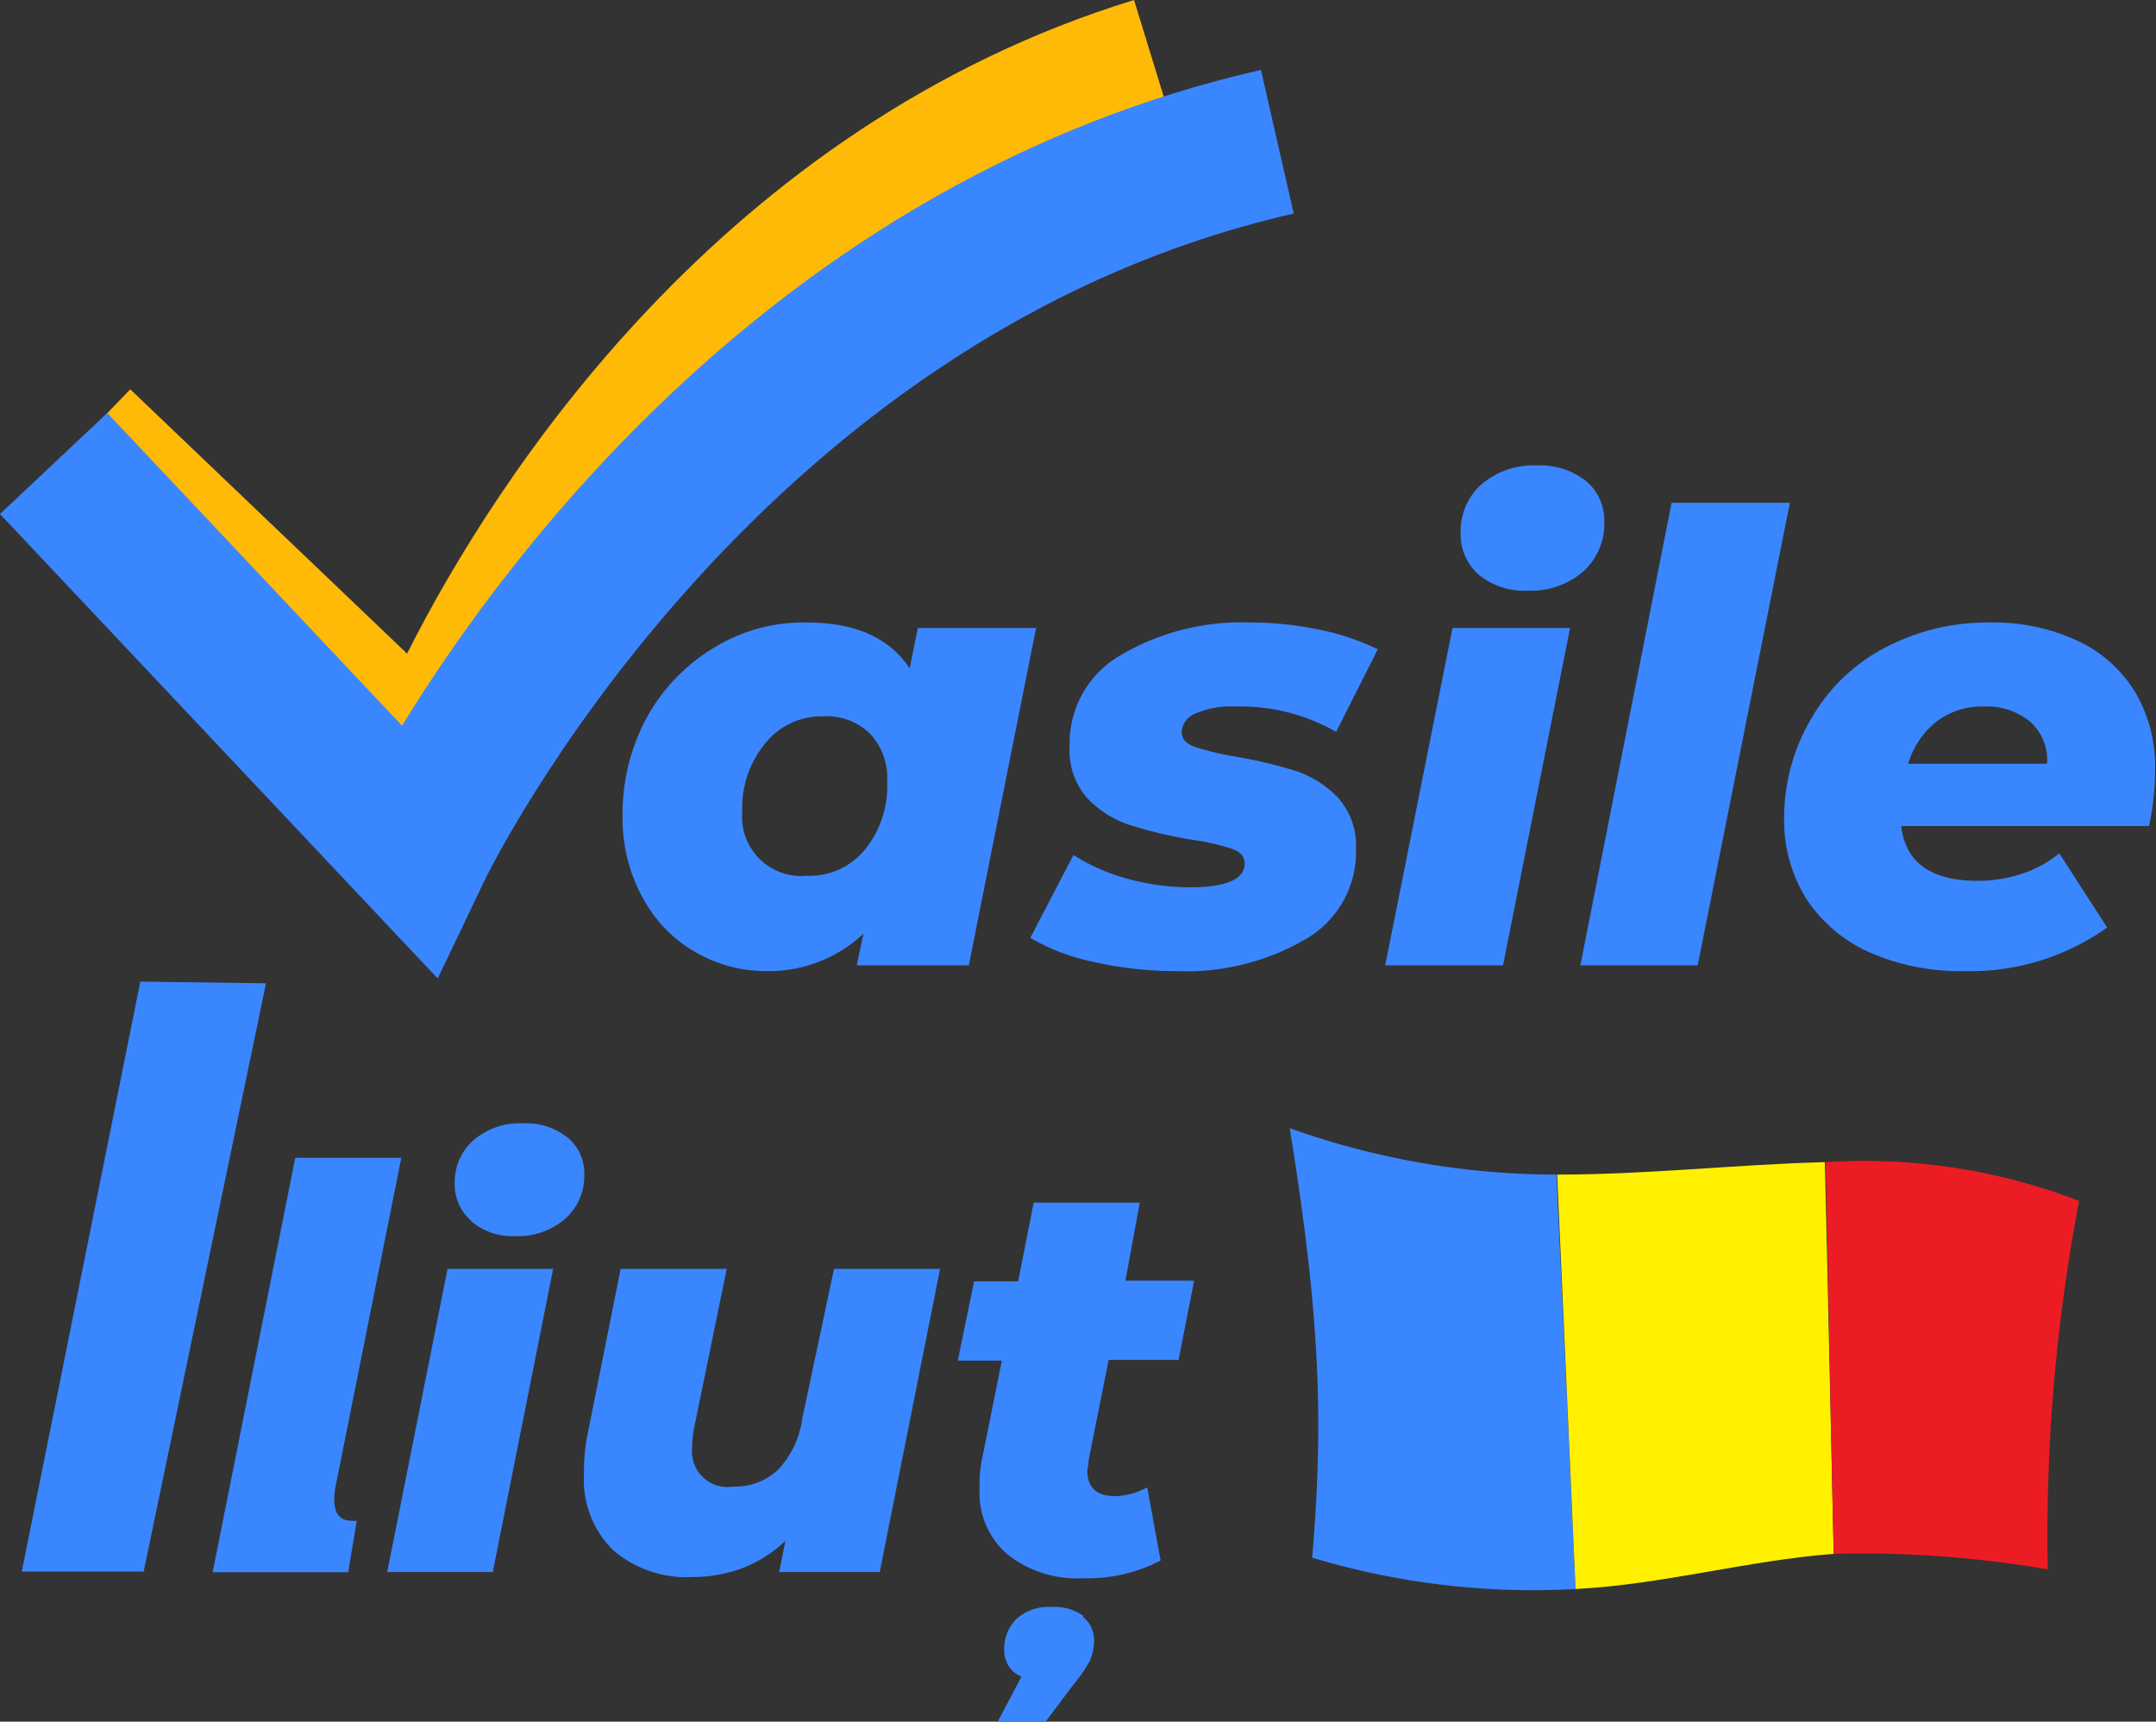 <svg xmlns="http://www.w3.org/2000/svg" viewBox="0 0 90.04 71.91"><rect x="0" y="0" width="90.04" height="71.91" fill="#333333" stroke="none"/><defs><style>.cls-1{fill:#3a86ff;}.cls-2{fill:#ffba08;}.cls-3{fill:#fff100;}.cls-4{fill:#ec1c24;}</style></defs><title>Logo color</title><g id="Layer_2" data-name="Layer 2"><g id="Layer_1-2" data-name="Layer 1"><path class="cls-1" d="M43.27,26.23,40.46,40.32H35.78L36.06,39A5.78,5.78,0,0,1,32,40.56a5.87,5.87,0,0,1-2.92-.77,5.73,5.73,0,0,1-2.2-2.22A6.86,6.86,0,0,1,26,34.14a8.48,8.48,0,0,1,1-4.15,7.76,7.76,0,0,1,2.79-2.92A7.14,7.14,0,0,1,33.67,26q3.07,0,4.32,1.92l.34-1.69Zm-7.15,9.26a4.22,4.22,0,0,0,.93-2.84,2.7,2.7,0,0,0-.71-2,2.62,2.62,0,0,0-2-.73A3,3,0,0,0,32,31,4.21,4.21,0,0,0,31,33.9a2.47,2.47,0,0,0,2.68,2.68A3,3,0,0,0,36.12,35.49Z"></path><path class="cls-1" d="M45.64,40.17a8.58,8.58,0,0,1-2.61-1l1.8-3.46a8.19,8.19,0,0,0,2.28,1,9.91,9.91,0,0,0,2.6.35c1.51,0,2.27-.34,2.27-1,0-.28-.18-.48-.54-.61a9.47,9.47,0,0,0-1.7-.38,19.9,19.9,0,0,1-2.56-.61,4.32,4.32,0,0,1-1.76-1.11,3,3,0,0,1-.75-2.18,4.24,4.24,0,0,1,2.09-3.78A9.94,9.94,0,0,1,52.18,26a14,14,0,0,1,2.92.3,10.12,10.12,0,0,1,2.44.82L55.8,30.57a8,8,0,0,0-4.19-1.06,3.72,3.72,0,0,0-1.7.3.88.88,0,0,0-.56.76c0,.28.18.49.53.62a12.08,12.08,0,0,0,1.76.42,19.06,19.06,0,0,1,2.51.6,4.38,4.38,0,0,1,1.74,1.12,3,3,0,0,1,.74,2.13,4.2,4.2,0,0,1-2.11,3.77,9.86,9.86,0,0,1-5.38,1.33A15.45,15.45,0,0,1,45.64,40.17Z"></path><path class="cls-1" d="M60.66,26.23h4.91l-2.8,14.09H57.85ZM61.75,24A2.25,2.25,0,0,1,61,22.23a2.61,2.61,0,0,1,.87-2,3.33,3.33,0,0,1,2.3-.79,3.11,3.11,0,0,1,2.08.66A2.15,2.15,0,0,1,67,21.79a2.68,2.68,0,0,1-.88,2.08,3.33,3.33,0,0,1-2.31.8A3,3,0,0,1,61.75,24Z"></path><path class="cls-1" d="M69.81,21h4.94L70.9,40.32H66Z"></path><path class="cls-1" d="M89.75,34.5H79.4c.18,1.53,1.24,2.29,3.2,2.29a5.87,5.87,0,0,0,1.82-.29A4.72,4.72,0,0,0,86,35.64l2,3.1a9.85,9.85,0,0,1-6,1.82,9.36,9.36,0,0,1-3.94-.79,6.11,6.11,0,0,1-2.63-2.24,6.19,6.19,0,0,1-.92-3.39A8.16,8.16,0,0,1,75.65,30a7.6,7.6,0,0,1,3-2.91A9.19,9.19,0,0,1,83.1,26a8.34,8.34,0,0,1,3.68.77,5.59,5.59,0,0,1,2.41,2.17A6.11,6.11,0,0,1,90,32.19,11,11,0,0,1,89.75,34.5Zm-8.89-4.35a3.53,3.53,0,0,0-1.17,1.75h5.8a2.14,2.14,0,0,0-.7-1.75,2.81,2.81,0,0,0-1.93-.64A3.11,3.11,0,0,0,80.86,30.15Z"></path><path class="cls-2" d="M19.16,38l-18-17.3,4.28-4.44L17,27.3C20.68,20,30.12,5.3,47.36,0l1.81,5.89C29.25,12,20.9,33.41,20.81,33.62Z"></path><path class="cls-1" d="M18.28,40.87,0,21.47l4.48-4.22L16.79,30.31C21.27,23,32.85,7.43,52.66,2.92l1.37,6C31.25,14.11,20.32,36.58,20.22,36.81Z"></path><path class="cls-1" d="M5.86,41l5.25.07L6,65.64H.91Z"></path><path class="cls-1" d="M12.33,48.36h4.43L14,62.16s-.19.93.24,1.23c.18.17.66.13.66.13l-.36,2.15H8.88Z"></path><path class="cls-1" d="M18.69,53H23.1L20.58,65.66H16.17Zm1-2a2,2,0,0,1-.7-1.57,2.32,2.32,0,0,1,.78-1.8,2.93,2.93,0,0,1,2.07-.71,2.77,2.77,0,0,1,1.86.59,1.92,1.92,0,0,1,.7,1.53,2.39,2.39,0,0,1-.79,1.86,3,3,0,0,1-2.08.73A2.65,2.65,0,0,1,19.67,51Z"></path><path class="cls-1" d="M39.26,53,36.74,65.66h-4.2l.26-1.3A5.51,5.51,0,0,1,31,65.5a6,6,0,0,1-2.09.37,4.7,4.7,0,0,1-3.3-1.12,4.11,4.11,0,0,1-1.22-3.19A7.58,7.58,0,0,1,24.52,60l1.4-7h4.43L29,59.58a4.26,4.26,0,0,0-.09.86,1.48,1.48,0,0,0,1.7,1.65,2.61,2.61,0,0,0,1.89-.71,3.85,3.85,0,0,0,1-2.11L34.83,53Z"></path><path class="cls-1" d="M45.46,61c0,.22-.05.36-.05.42,0,.72.39,1.07,1.17,1.07a2.83,2.83,0,0,0,1.33-.37l.56,3.06a6.65,6.65,0,0,1-3.29.74,4.65,4.65,0,0,1-3.11-1,3.38,3.38,0,0,1-1.16-2.73A5.32,5.32,0,0,1,41,61l.84-4.17H40l.68-3.31h1.84l.65-3.29H47.6L47,53.49h2.87l-.65,3.31H46.3Zm-.22,6.54a1.25,1.25,0,0,1,.45,1,2.15,2.15,0,0,1-.17.82,6,6,0,0,1-.69,1l-1.17,1.56h-2l1-1.89a1.16,1.16,0,0,1-.72-1.12,1.72,1.72,0,0,1,.51-1.29,2,2,0,0,1,1.47-.5A2.05,2.05,0,0,1,45.24,67.49Z"></path><g id="flag"><path class="cls-1" d="M65.8,66.37a32,32,0,0,1-11-1.31c.48-5.69.34-10.05-.94-17.94A33.1,33.1,0,0,0,65,49.06Q65.41,57.72,65.8,66.37Z"></path><path class="cls-3" d="M76.58,64.9c-3.62.28-7.13,1.28-10.78,1.47q-.39-8.66-.77-17.31c3.77,0,7.43-.42,11.18-.52C76.35,54.14,76.45,59.31,76.58,64.9Z"></path><path class="cls-4" d="M85.52,65.55a45.89,45.89,0,0,0-8.94-.65c-.13-5.59-.21-10.76-.34-16.36a25,25,0,0,1,10.59,1.62A74.46,74.46,0,0,0,85.52,65.55Z"></path></g></g></g></svg>